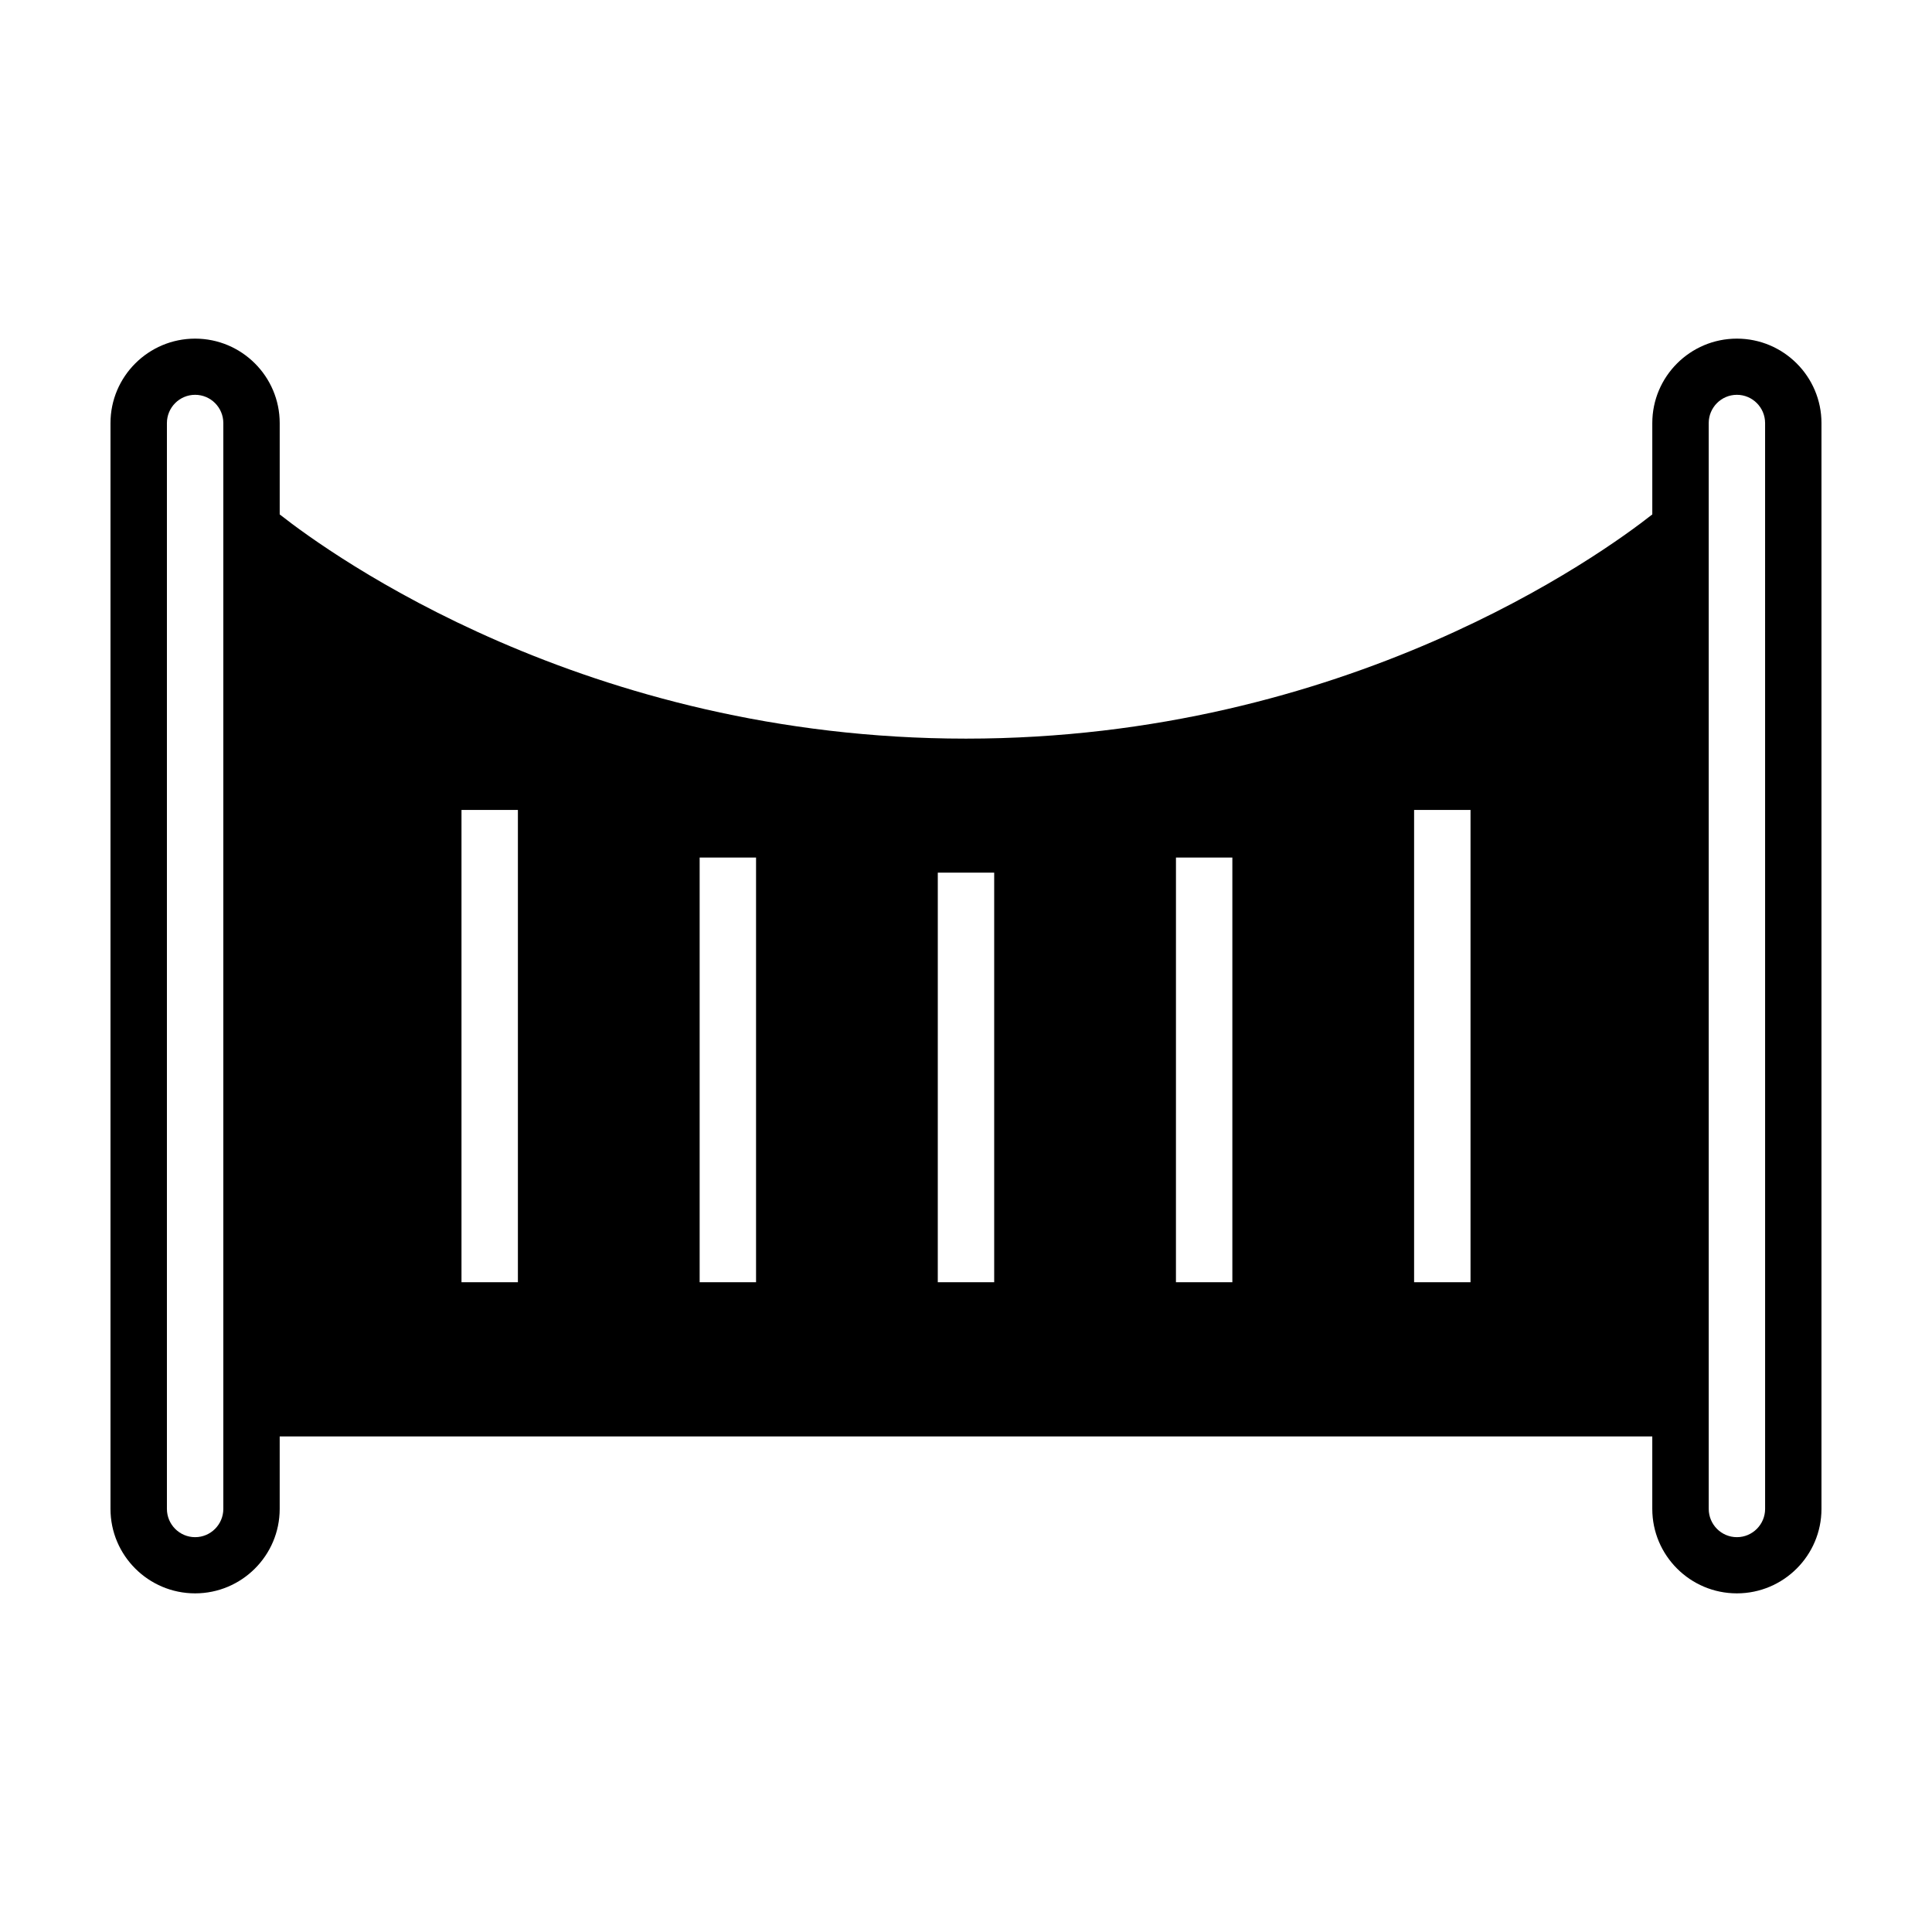 <?xml version="1.0" encoding="UTF-8"?>
<!-- Uploaded to: ICON Repo, www.svgrepo.com, Generator: ICON Repo Mixer Tools -->
<svg fill="#000000" width="800px" height="800px" version="1.1" viewBox="144 144 512 512" xmlns="http://www.w3.org/2000/svg">
 <path d="m604.29 233.74c-12.359 0-22.414 10.039-22.414 22.383v24.203c-13.535 10.652-81 59.418-181.88 59.418-100.89 0-168.36-48.777-181.87-59.418v-24.203c0-12.344-10.062-22.383-22.418-22.383-12.367 0-22.426 10.039-22.426 22.383v287.75c0 12.344 10.059 22.383 22.422 22.383s22.418-10.039 22.418-22.383v-19.199h363.75v19.199c0 12.344 10.055 22.383 22.414 22.383 12.367 0 22.422-10.039 22.422-22.383v-287.75c0-12.344-10.055-22.383-22.422-22.383zm-70.586 124.9v125.17h-14.953v-125.17zm-63.117 12.617v112.55h-14.949l0.004-112.55zm-63.117 4.008v108.54h-14.949l0.004-108.54zm-63.109-4.008v112.55h-14.949v-112.55zm-63.113-12.617v125.17h-14.949v-125.17zm-78.066 185.23c0 4.133-3.356 7.496-7.473 7.496-4.121 0-7.477-3.359-7.477-7.496v-287.75c0-4.133 3.356-7.492 7.477-7.492 4.121 0 7.473 3.359 7.473 7.492zm408.59 0c0 4.133-3.356 7.496-7.477 7.496-4.117 0-7.465-3.359-7.465-7.496v-26.641l-0.004-233.38v-27.73c0-4.133 3.352-7.492 7.465-7.492 4.121 0 7.477 3.359 7.477 7.492z"/>
</svg>